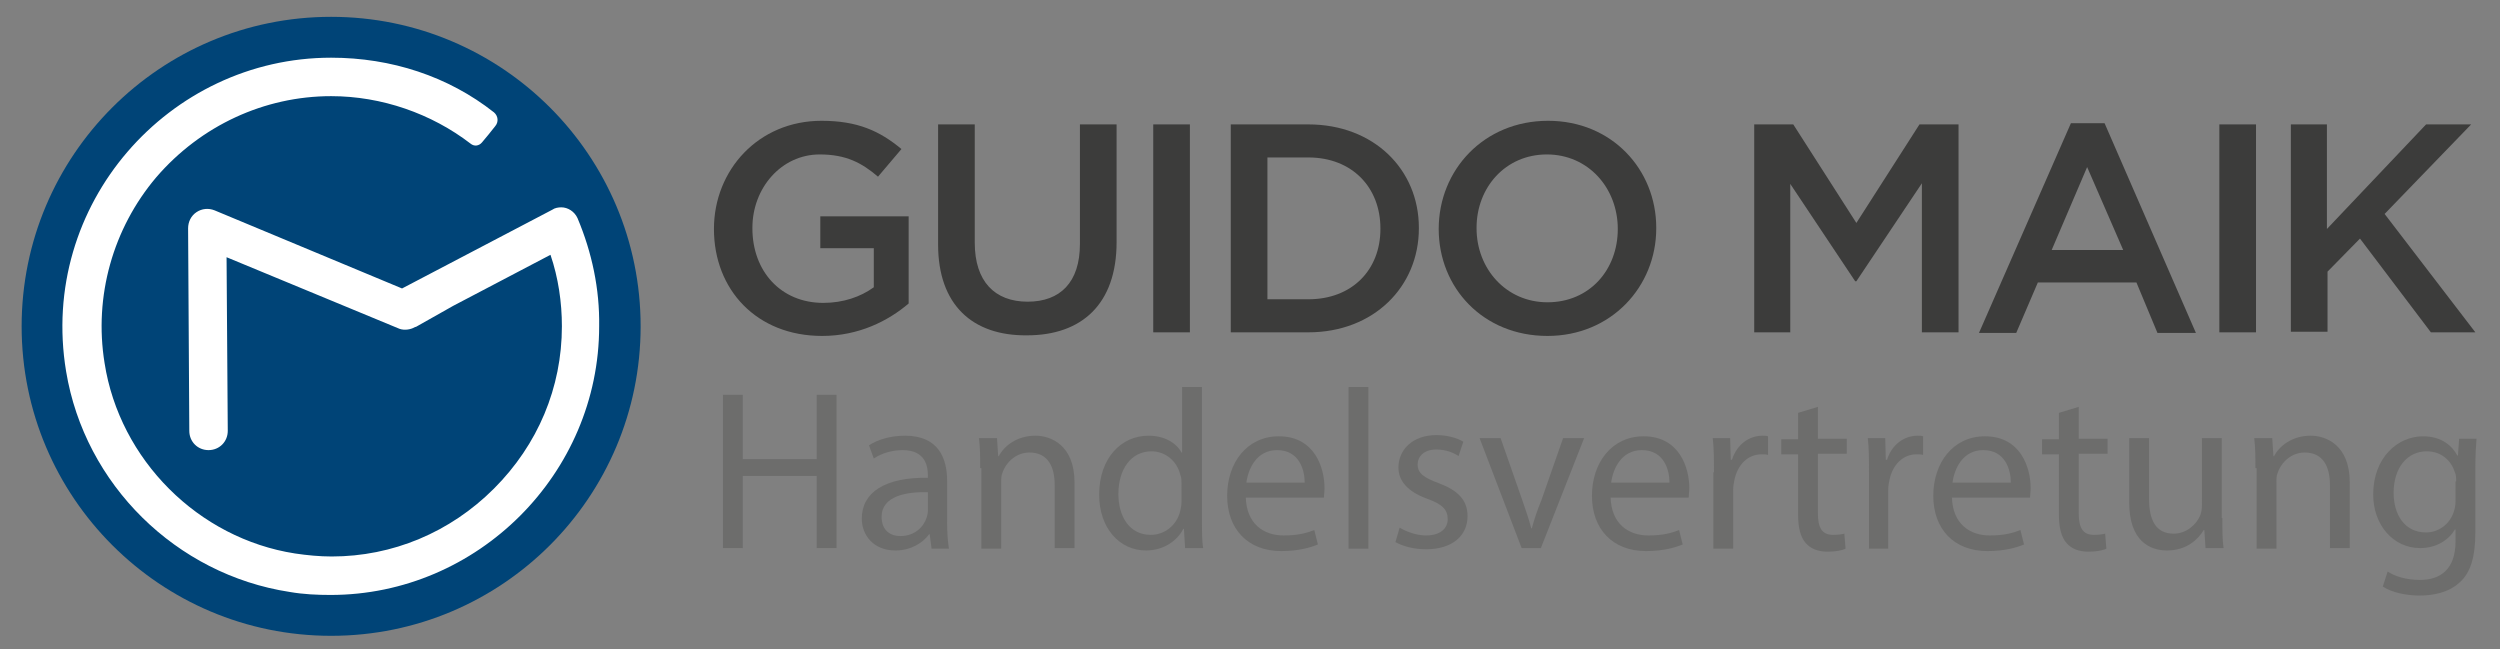 <?xml version="1.0" encoding="utf-8"?>
<!-- Generator: Adobe Illustrator 26.1.0, SVG Export Plug-In . SVG Version: 6.00 Build 0)  -->
<svg version="1.1" id="Ebene_1" xmlns="http://www.w3.org/2000/svg" xmlns:xlink="http://www.w3.org/1999/xlink" x="0px" y="0px"
	 viewBox="0 0 416 108" style="enable-background:new 0 0 416 108;" xml:space="preserve">
<rect x="0" y="0" width="416" height="108" fill="#808080" stroke="none"/>
<style type="text/css">
	.st0{fill:#004477;}
	.st1{fill:#3C3C3B;}
	.st2{fill:#FFFFFF;}
	.st3{fill:#6D6D6C;}
</style>
<g>
	<g>
		<circle class="st0" cx="55.1" cy="54.3" r="51.5"/>
	</g>
	<g>
		<g>
			<path class="st1" d="M118.8,38.1L118.8,38.1c0-9.8,7.4-18,17.9-18c6,0,9.7,1.7,13.3,4.7l-3.9,4.6c-2.7-2.3-5.3-3.7-9.7-3.7
				c-6.4,0-11.2,5.6-11.2,12.2V38c0,7.1,4.7,12.4,11.8,12.4c3.3,0,6.2-1,8.4-2.6v-6.5h-8.9V36h14.7v14.5c-3.4,2.9-8.3,5.4-14.4,5.4
				C125.9,55.9,118.8,48.2,118.8,38.1z"/>
		</g>
		<g>
			<path class="st1" d="M156.1,40.7V20.7h6.1v19.7c0,6.4,3.3,9.8,8.8,9.8c5.4,0,8.7-3.2,8.7-9.6V20.7h6.1v19.6
				c0,10.3-5.8,15.5-14.9,15.5C161.8,55.9,156.1,50.7,156.1,40.7z"/>
		</g>
		<g>
			<path class="st1" d="M191.9,20.7h6.1v34.6h-6.1V20.7z"/>
		</g>
		<g>
			<path class="st1" d="M204.8,20.7h12.9c10.9,0,18.4,7.5,18.4,17.2V38c0,9.7-7.5,17.3-18.4,17.3h-12.9V20.7z M210.9,26.3v23.5h6.8
				c7.3,0,12-4.9,12-11.7V38c0-6.8-4.7-11.8-12-11.8H210.9z"/>
		</g>
		<g>
			<path class="st1" d="M239.4,38.1L239.4,38.1c0-9.8,7.5-18,18.2-18c10.6,0,18,8.1,18,17.8V38c0,9.7-7.5,17.9-18.1,17.9
				C246.8,55.9,239.4,47.9,239.4,38.1z M269.2,38.1L269.2,38.1c0-6.8-4.9-12.4-11.8-12.4c-6.9,0-11.7,5.5-11.7,12.2V38
				c0,6.7,4.9,12.3,11.8,12.3C264.5,50.3,269.2,44.9,269.2,38.1z"/>
		</g>
		<g>
			<path class="st1" d="M291.9,20.7h6.5l10.5,16.4l10.5-16.4h6.5v34.6h-6.1V30.5l-10.9,16.3h-0.2l-10.8-16.2v24.7h-6V20.7z"/>
		</g>
		<g>
			<path class="st1" d="M344.6,20.5h5.6l15.2,34.9H359l-3.5-8.4h-16.4l-3.6,8.4h-6.2L344.6,20.5z M353.3,41.6l-6-13.8l-5.9,13.8
				H353.3z"/>
		</g>
		<g>
			<path class="st1" d="M369.3,20.7h6.1v34.6h-6.1V20.7z"/>
		</g>
		<g>
			<path class="st1" d="M381.1,20.7h6.1v17.4l16.5-17.4h7.5l-14.4,14.9l15.1,19.7h-7.4l-11.8-15.6l-5.4,5.5v10h-6.1V20.7z"/>
		</g>
	</g>
	<g>
		<path class="st2" d="M96.1,36.3c-0.5-1.1-1.6-1.8-2.7-1.8c-0.5,0-1.1,0.1-1.5,0.4L66.9,48L35.7,35c-1-0.4-2.1-0.3-3,0.3
			c-0.9,0.6-1.4,1.6-1.4,2.7l0.2,33.7c0,1.8,1.4,3.2,3.2,3.2h0c1.8,0,3.2-1.4,3.2-3.2l-0.2-28.9l28.5,11.8c0.8,0.4,1.8,0.3,2.5,0
			l0,0l0.4-0.2c0,0,0,0,0.1,0l6.2-3.5l16.2-8.5c1.3,3.8,1.9,7.9,1.9,11.9c0,10.2-4,19.7-11.3,27s-16.9,11.3-27,11.3
			c-2,0-4.1-0.2-6.1-0.5c-16.1-2.5-29.2-15.6-31.7-31.7C15.6,49.3,18.8,38,26,29.5C33.4,20.9,44,16,55.1,16c8.4,0,16.7,2.9,23.2,7.9
			c0.6,0.5,1.4,0.4,1.9-0.2c0.6-0.7,1.5-1.8,2.2-2.7c0.6-0.7,0.5-1.7-0.2-2.3c-7.6-6-17.1-9.1-27.1-9.1c-27,0-48.7,24.4-44.1,52.2
			c3.1,18.8,18.3,33.8,37.2,36.7c2.3,0.4,4.6,0.5,6.8,0.5c24.5,0,44.7-20.2,44.7-44.7C99.8,48.1,98.5,42,96.1,36.3z"/>
	</g>
	<g>
		<path class="st3" d="M123.6,65.7v10.7h12.3V65.7h3.3v25.5h-3.3v-12h-12.3v12h-3.3V65.7H123.6z"/>
		<path class="st3" d="M155,91.2l-0.3-2.3h-0.1c-1,1.4-3,2.7-5.6,2.7c-3.7,0-5.6-2.6-5.6-5.3c0-4.4,3.9-6.9,11-6.8v-0.4
			c0-1.5-0.4-4.2-4.2-4.2c-1.7,0-3.5,0.5-4.8,1.4l-0.8-2.2c1.5-1,3.7-1.6,6-1.6c5.6,0,7,3.8,7,7.5v6.9c0,1.6,0.1,3.1,0.3,4.4H155z
			 M154.5,81.9c-3.6-0.1-7.8,0.6-7.8,4.1c0,2.2,1.4,3.2,3.1,3.2c2.4,0,3.9-1.5,4.4-3.1c0.1-0.3,0.2-0.7,0.2-1.1V81.9z"/>
		<path class="st3" d="M163.1,77.9c0-1.9,0-3.4-0.2-5h3l0.2,3h0.1c0.9-1.7,3-3.4,6.1-3.4c2.5,0,6.5,1.5,6.5,7.8v10.9h-3.3V80.7
			c0-3-1.1-5.4-4.2-5.4c-2.2,0-3.9,1.6-4.5,3.4c-0.2,0.4-0.2,1-0.2,1.6v11h-3.3V77.9z"/>
		<path class="st3" d="M200,64.4v22.1c0,1.6,0,3.5,0.2,4.7h-3l-0.2-3.2h-0.1c-1,2-3.3,3.6-6.2,3.6c-4.4,0-7.8-3.7-7.8-9.3
			c0-6.1,3.7-9.8,8.2-9.8c2.8,0,4.7,1.3,5.5,2.8h0.1V64.4H200z M196.6,80.4c0-0.4,0-1-0.2-1.4c-0.5-2.1-2.3-3.9-4.8-3.9
			c-3.4,0-5.5,3-5.5,7.1c0,3.7,1.8,6.8,5.4,6.8c2.2,0,4.3-1.5,4.9-4c0.1-0.5,0.2-0.9,0.2-1.4V80.4z"/>
		<path class="st3" d="M207.3,82.7c0.1,4.5,3,6.4,6.3,6.4c2.4,0,3.8-0.4,5.1-0.9l0.6,2.4c-1.2,0.5-3.2,1.1-6.1,1.1
			c-5.6,0-9-3.7-9-9.2c0-5.5,3.3-9.9,8.6-9.9c6,0,7.6,5.3,7.6,8.6c0,0.7-0.1,1.2-0.1,1.6H207.3z M217.1,80.3c0-2.1-0.9-5.4-4.6-5.4
			c-3.4,0-4.8,3.1-5.1,5.4H217.1z"/>
		<path class="st3" d="M224.4,64.4h3.3v26.9h-3.3V64.4z"/>
		<path class="st3" d="M232.9,87.8c1,0.6,2.7,1.3,4.4,1.3c2.4,0,3.6-1.2,3.6-2.7c0-1.6-0.9-2.5-3.4-3.4c-3.3-1.2-4.8-3-4.8-5.2
			c0-3,2.4-5.4,6.3-5.4c1.9,0,3.5,0.5,4.5,1.1l-0.8,2.4c-0.7-0.5-2-1.1-3.7-1.1c-2,0-3.1,1.1-3.1,2.5c0,1.5,1.1,2.2,3.5,3.1
			c3.2,1.2,4.8,2.8,4.8,5.5c0,3.2-2.5,5.5-6.9,5.5c-2,0-3.9-0.5-5.1-1.2L232.9,87.8z"/>
		<path class="st3" d="M249.7,72.9l3.6,10.3c0.6,1.7,1.1,3.2,1.5,4.7h0.1c0.4-1.5,0.9-3,1.6-4.7l3.6-10.3h3.5l-7.2,18.3h-3.2
			l-7-18.3H249.7z"/>
		<path class="st3" d="M268,82.7c0.1,4.5,3,6.4,6.3,6.4c2.4,0,3.8-0.4,5.1-0.9l0.6,2.4c-1.2,0.5-3.2,1.1-6.1,1.1c-5.6,0-9-3.7-9-9.2
			c0-5.5,3.3-9.9,8.6-9.9c6,0,7.6,5.3,7.6,8.6c0,0.7-0.1,1.2-0.1,1.6H268z M277.8,80.3c0-2.1-0.9-5.4-4.6-5.4
			c-3.4,0-4.8,3.1-5.1,5.4H277.8z"/>
		<path class="st3" d="M285.2,78.6c0-2.2,0-4-0.2-5.7h2.9l0.1,3.6h0.2c0.8-2.5,2.8-4,5.1-4c0.4,0,0.6,0,0.9,0.1v3.1
			c-0.3-0.1-0.7-0.1-1.1-0.1c-2.3,0-4,1.8-4.5,4.3c-0.1,0.5-0.2,1-0.2,1.6v9.8h-3.3V78.6z"/>
		<path class="st3" d="M302.5,67.7v5.3h4.8v2.5h-4.8v9.9c0,2.3,0.6,3.6,2.5,3.6c0.9,0,1.5-0.1,1.9-0.2l0.2,2.5
			c-0.6,0.3-1.7,0.5-3,0.5c-1.6,0-2.8-0.5-3.6-1.4c-0.9-1-1.3-2.6-1.3-4.8v-10h-2.8v-2.5h2.8v-4.4L302.5,67.7z"/>
		<path class="st3" d="M311,78.6c0-2.2,0-4-0.2-5.7h2.9l0.1,3.6h0.2c0.8-2.5,2.8-4,5.1-4c0.4,0,0.6,0,0.9,0.1v3.1
			c-0.3-0.1-0.7-0.1-1.1-0.1c-2.3,0-4,1.8-4.5,4.3c-0.1,0.5-0.2,1-0.2,1.6v9.8H311V78.6z"/>
		<path class="st3" d="M324.8,82.7c0.1,4.5,3,6.4,6.3,6.4c2.4,0,3.8-0.4,5.1-0.9l0.6,2.4c-1.2,0.5-3.2,1.1-6.1,1.1
			c-5.6,0-9-3.7-9-9.2c0-5.5,3.3-9.9,8.6-9.9c6,0,7.6,5.3,7.6,8.6c0,0.7-0.1,1.2-0.1,1.6H324.8z M334.6,80.3c0-2.1-0.9-5.4-4.6-5.4
			c-3.4,0-4.8,3.1-5.1,5.4H334.6z"/>
		<path class="st3" d="M345.9,67.7v5.3h4.8v2.5h-4.8v9.9c0,2.3,0.6,3.6,2.5,3.6c0.9,0,1.5-0.1,1.9-0.2l0.2,2.5
			c-0.6,0.3-1.7,0.5-3,0.5c-1.6,0-2.8-0.5-3.6-1.4c-0.9-1-1.3-2.6-1.3-4.8v-10h-2.8v-2.5h2.8v-4.4L345.9,67.7z"/>
		<path class="st3" d="M369.8,86.2c0,1.9,0,3.6,0.2,5h-3l-0.2-3h-0.1c-0.9,1.5-2.8,3.4-6.1,3.4c-2.9,0-6.3-1.6-6.3-8V72.9h3.3v10.1
			c0,3.5,1.1,5.8,4.1,5.8c2.2,0,3.8-1.6,4.4-3c0.2-0.5,0.3-1.1,0.3-1.7V72.9h3.3V86.2z"/>
		<path class="st3" d="M375.3,77.9c0-1.9,0-3.4-0.2-5h3l0.2,3h0.1c0.9-1.7,3-3.4,6.1-3.4c2.5,0,6.5,1.5,6.5,7.8v10.9h-3.3V80.7
			c0-3-1.1-5.4-4.2-5.4c-2.2,0-3.9,1.6-4.5,3.4c-0.2,0.4-0.2,1-0.2,1.6v11h-3.3V77.9z"/>
		<path class="st3" d="M412.1,72.9c-0.1,1.3-0.2,2.8-0.2,5v10.6c0,4.2-0.8,6.8-2.6,8.4c-1.8,1.7-4.4,2.2-6.7,2.2
			c-2.2,0-4.6-0.5-6.1-1.5l0.8-2.5c1.2,0.8,3.1,1.4,5.4,1.4c3.4,0,5.9-1.8,5.9-6.4v-2h-0.1c-1,1.7-3,3.1-5.8,3.1
			c-4.5,0-7.8-3.9-7.8-8.9c0-6.2,4.1-9.7,8.3-9.7c3.2,0,4.9,1.7,5.7,3.2h0.1l0.2-2.8H412.1z M408.7,80.1c0-0.6,0-1.1-0.2-1.5
			c-0.6-1.9-2.2-3.5-4.7-3.5c-3.2,0-5.5,2.7-5.5,6.9c0,3.6,1.8,6.6,5.4,6.6c2,0,3.9-1.3,4.6-3.4c0.2-0.6,0.3-1.2,0.3-1.8V80.1z"/>
	</g>
</g>
</svg>
